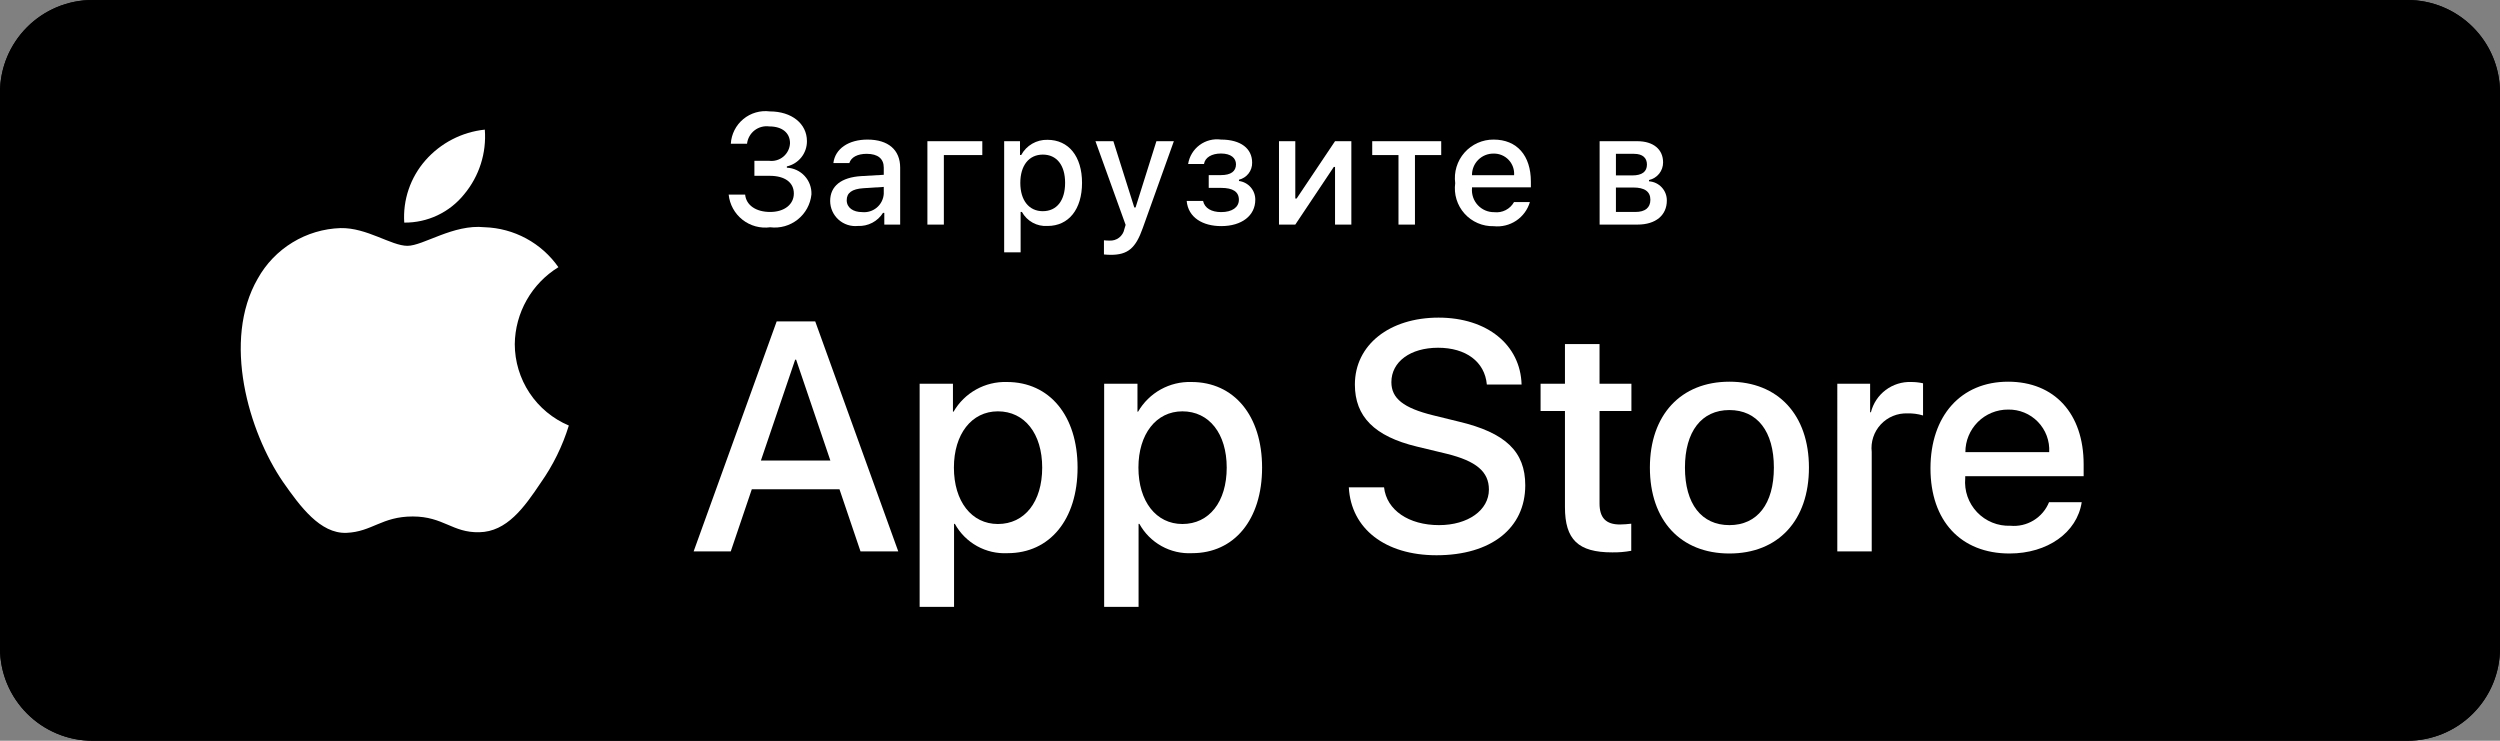 <?xml version="1.0" encoding="UTF-8"?> <svg xmlns="http://www.w3.org/2000/svg" width="702" height="208" viewBox="0 0 702 208" fill="none"><rect x="0" y="0" width="702" height="208" fill="#808080" stroke="none"/> <g clip-path="url(#clip0_22413_75504)"> <path d="M676 0H26C11.641 0 0 11.641 0 26V182C0 196.359 11.641 208 26 208H676C690.357 208 702 196.359 702 182V26C702 11.641 690.357 0 676 0Z" fill="black"></path> <path d="M676 4.16C681.793 4.16 687.346 6.461 691.444 10.557C695.542 14.653 697.84 20.208 697.84 26V182C697.84 187.792 695.542 193.347 691.444 197.443C687.346 201.539 681.793 203.84 676 203.84H26C20.208 203.84 14.653 201.539 10.557 197.443C6.461 193.347 4.16 187.792 4.16 182V26C4.16 20.208 6.461 14.653 10.557 10.557C14.653 6.461 20.208 4.16 26 4.16H676ZM676 0H26C19.104 0 12.491 2.739 7.615 7.615C2.739 12.491 0 19.104 0 26V182C0 188.896 2.739 195.509 7.615 200.385C12.491 205.261 19.104 208 26 208H676C682.895 208 689.51 205.261 694.387 200.385C699.26 195.509 702 188.896 702 182V26C702 19.104 699.26 12.491 694.387 7.615C689.51 2.739 682.895 0 676 0Z" fill="black"></path> <path d="M144.547 96.615C144.604 92.275 145.756 88.019 147.899 84.244C150.041 80.469 153.104 77.298 156.802 75.024C154.452 71.669 151.354 68.909 147.751 66.96C144.148 65.013 140.141 63.932 136.048 63.804C127.316 62.888 118.85 69.029 114.4 69.029C109.865 69.029 103.014 63.895 95.636 64.047C90.864 64.201 86.214 65.589 82.138 68.075C78.061 70.561 74.699 74.06 72.377 78.232C62.32 95.644 69.822 121.233 79.455 135.308C84.275 142.199 89.909 149.898 97.279 149.625C104.492 149.325 107.185 145.026 115.892 145.026C124.518 145.026 127.045 149.625 134.565 149.451C142.305 149.325 147.181 142.528 151.832 135.571C155.295 130.661 157.96 125.234 159.728 119.49C155.231 117.589 151.394 114.405 148.694 110.337C145.995 106.269 144.553 101.497 144.547 96.615Z" fill="white"></path> <path d="M130.343 54.55C134.563 49.484 136.642 42.972 136.138 36.398C129.692 37.076 123.736 40.157 119.459 45.028C117.368 47.408 115.766 50.177 114.746 53.176C113.725 56.176 113.306 59.346 113.512 62.508C116.737 62.541 119.927 61.842 122.842 60.464C125.758 59.085 128.322 57.063 130.343 54.55Z" fill="white"></path> <path d="M235.723 137.378H211.11L205.198 154.831H194.773L218.087 90.258H228.919L252.232 154.831H241.629L235.723 137.378ZM213.659 129.324H233.169L223.551 100.998H223.282L213.659 129.324Z" fill="white"></path> <path d="M302.582 131.301C302.582 145.932 294.751 155.331 282.934 155.331C279.941 155.488 276.964 154.798 274.344 153.341C271.724 151.885 269.568 149.72 268.122 147.094H267.898V170.413H258.234V107.759H267.588V115.59H267.766C269.279 112.977 271.472 110.823 274.112 109.357C276.751 107.892 279.739 107.169 282.757 107.266C294.705 107.266 302.582 116.712 302.582 131.301ZM292.649 131.301C292.649 121.77 287.723 115.503 280.208 115.503C272.824 115.503 267.858 121.902 267.858 131.301C267.858 140.787 272.824 147.14 280.208 147.14C287.723 147.14 292.649 140.919 292.649 131.301Z" fill="white"></path> <path d="M354.394 131.301C354.394 145.932 346.564 155.331 334.747 155.331C331.754 155.488 328.777 154.798 326.157 153.341C323.537 151.885 321.381 149.719 319.934 147.094H319.711V170.413H310.047V107.759H319.401V115.59H319.578C321.092 112.977 323.285 110.823 325.924 109.357C328.564 107.892 331.551 107.169 334.569 107.266C346.518 107.266 354.394 116.712 354.394 131.301ZM344.462 131.301C344.462 121.77 339.536 115.503 332.02 115.503C324.637 115.503 319.67 121.902 319.67 131.301C319.67 140.787 324.637 147.14 332.02 147.14C339.536 147.14 344.462 140.919 344.462 131.301Z" fill="white"></path> <path d="M388.643 136.846C389.359 143.249 395.579 147.454 404.08 147.454C412.225 147.454 418.085 143.249 418.085 137.475C418.085 132.463 414.551 129.462 406.182 127.405L397.814 125.389C385.956 122.525 380.451 116.98 380.451 107.981C380.451 96.84 390.161 89.188 403.948 89.188C417.592 89.188 426.947 96.84 427.261 107.981H417.506C416.922 101.538 411.595 97.647 403.811 97.647C396.026 97.647 390.699 101.583 390.699 107.311C390.699 111.877 394.101 114.563 402.425 116.619L409.539 118.366C422.788 121.499 428.293 126.821 428.293 136.267C428.293 148.347 418.669 155.914 403.364 155.914C389.043 155.914 379.375 148.525 378.75 136.846L388.643 136.846Z" fill="white"></path> <path d="M449.148 96.617V107.759H458.101V115.411H449.148V141.366C449.148 145.397 450.941 147.277 454.877 147.277C455.939 147.258 457 147.184 458.056 147.053V154.66C456.286 154.99 454.488 155.14 452.688 155.107C443.157 155.107 439.439 151.527 439.439 142.396V115.411H432.594V107.759H439.439V96.617H449.148Z" fill="white"></path> <path d="M463.289 131.301C463.289 116.488 472.013 107.18 485.617 107.18C499.267 107.18 507.951 116.488 507.951 131.301C507.951 146.155 499.313 155.422 485.617 155.422C471.926 155.422 463.289 146.154 463.289 131.301ZM498.105 131.301C498.105 121.14 493.447 115.142 485.617 115.142C477.787 115.142 473.135 121.185 473.135 131.301C473.135 141.503 477.787 147.455 485.617 147.455C493.447 147.455 498.104 141.503 498.104 131.301H498.105Z" fill="white"></path> <path d="M515.915 107.759H525.13V115.772H525.353C525.977 113.269 527.444 111.058 529.508 109.509C531.567 107.96 534.1 107.168 536.679 107.266C537.792 107.262 538.904 107.383 539.991 107.627V116.666C538.582 116.236 537.116 116.039 535.649 116.082C534.245 116.025 532.846 116.272 531.546 116.807C530.246 117.343 529.076 118.152 528.119 119.181C527.163 120.21 526.44 121.434 526.003 122.769C525.566 124.104 525.421 125.517 525.577 126.914V154.838H515.914L515.915 107.759Z" fill="white"></path> <path d="M584.547 141.01C583.247 149.557 574.921 155.422 564.277 155.422C550.58 155.422 542.078 146.246 542.078 131.525C542.078 116.757 550.627 107.18 563.871 107.18C576.892 107.18 585.087 116.127 585.087 130.402V133.713H551.833V134.297C551.683 136.03 551.896 137.775 552.468 139.418C553.045 141.06 553.96 142.562 555.156 143.823C556.352 145.084 557.808 146.076 559.42 146.733C561.027 147.39 562.759 147.696 564.501 147.632C566.783 147.846 569.071 147.317 571.032 146.124C572.992 144.931 574.516 143.138 575.369 141.01H584.547ZM551.88 126.959H575.415C575.504 125.402 575.265 123.842 574.724 122.38C574.178 120.918 573.335 119.584 572.254 118.462C571.167 117.34 569.867 116.454 568.421 115.86C566.981 115.266 565.431 114.977 563.871 115.01C562.296 115.001 560.736 115.303 559.28 115.9C557.824 116.497 556.498 117.376 555.385 118.487C554.272 119.598 553.388 120.918 552.785 122.373C552.182 123.826 551.875 125.385 551.88 126.959V126.959Z" fill="white"></path> <path d="M211.836 45.155H215.984C216.699 45.244 217.424 45.184 218.113 44.979C218.803 44.774 219.443 44.428 219.993 43.963C220.543 43.499 220.99 42.925 221.307 42.279C221.624 41.633 221.804 40.928 221.834 40.209C221.834 37.348 219.682 35.499 216.03 35.499C215.298 35.397 214.554 35.442 213.84 35.633C213.126 35.823 212.458 36.154 211.874 36.607C211.29 37.06 210.803 37.626 210.442 38.27C210.08 38.914 209.852 39.625 209.769 40.359H205.214C205.292 39.026 205.644 37.724 206.247 36.533C206.851 35.342 207.694 34.288 208.722 33.437C209.75 32.586 210.943 31.955 212.226 31.585C213.508 31.215 214.853 31.112 216.177 31.284C222.286 31.284 226.588 34.704 226.588 39.628C226.602 41.277 226.051 42.881 225.025 44.173C223.999 45.464 222.561 46.365 220.951 46.724V47.09C222.859 47.175 224.656 48.011 225.95 49.417C227.243 50.823 227.927 52.684 227.852 54.593C227.711 55.965 227.297 57.295 226.635 58.506C225.973 59.716 225.076 60.782 223.997 61.641C222.918 62.5 221.678 63.135 220.35 63.509C219.022 63.883 217.633 63.988 216.264 63.817C214.892 64.004 213.497 63.913 212.161 63.549C210.825 63.186 209.576 62.556 208.489 61.7C207.401 60.843 206.497 59.776 205.83 58.562C205.164 57.349 204.749 56.013 204.609 54.636H209.236C209.515 57.604 212.242 59.519 216.264 59.519C220.286 59.519 222.911 57.368 222.911 54.336C222.911 51.262 220.438 49.368 216.116 49.368H211.836V45.155Z" fill="white"></path> <path d="M233.109 56.441C233.109 52.225 236.253 49.796 241.818 49.45L248.161 49.085V47.064C248.161 44.591 246.531 43.194 243.367 43.194C240.788 43.194 239.005 44.141 238.487 45.797H234.013C234.485 41.775 238.274 39.195 243.586 39.195C249.456 39.195 252.767 42.118 252.767 47.064V63.062H248.313V59.772H247.948C247.206 60.952 246.163 61.915 244.928 62.56C243.692 63.206 242.307 63.513 240.915 63.448C239.931 63.551 238.938 63.446 237.998 63.14C237.058 62.835 236.192 62.336 235.457 61.676C234.722 61.016 234.133 60.209 233.729 59.307C233.324 58.405 233.113 57.429 233.109 56.441ZM248.161 54.44V52.482L242.443 52.848C239.218 53.064 237.756 54.16 237.756 56.225C237.756 58.332 239.584 59.559 242.098 59.559C242.834 59.633 243.578 59.559 244.286 59.34C244.993 59.121 245.649 58.762 246.214 58.285C246.78 57.807 247.244 57.221 247.578 56.56C247.913 55.899 248.111 55.179 248.161 54.44Z" fill="white"></path> <path d="M265.035 43.538V63.063H260.414V39.648H275.832V43.538L265.035 43.538Z" fill="white"></path> <path d="M303.835 51.346C303.835 58.785 300.073 63.45 294.161 63.45C292.71 63.549 291.261 63.231 289.985 62.535C288.708 61.838 287.657 60.791 286.956 59.517H286.59V70.849H281.969V39.649H286.417V43.518H286.763C287.477 42.2 288.542 41.104 289.839 40.353C291.137 39.602 292.617 39.223 294.116 39.26C300.073 39.26 303.835 43.904 303.835 51.346ZM299.082 51.346C299.082 46.4 296.741 43.411 292.826 43.411C288.936 43.411 286.504 46.463 286.504 51.366C286.504 56.247 288.936 59.301 292.806 59.301C296.741 59.301 299.082 56.313 299.082 51.346Z" fill="white"></path> <path d="M309.988 71.45V67.472C310.489 67.535 310.992 67.564 311.496 67.558C312.481 67.631 313.458 67.337 314.239 66.735C315.021 66.132 315.552 65.261 315.732 64.29L316.077 63.15L307.602 39.648H312.634L318.504 58.247H318.87L324.72 39.648H329.62L320.891 64.031C318.89 69.729 316.677 71.557 311.903 71.557C311.517 71.557 310.42 71.513 309.988 71.45Z" fill="white"></path> <path d="M333.219 56.416H337.819C338.271 58.481 340.206 59.557 342.913 59.557C345.99 59.557 347.879 58.201 347.879 56.094C347.879 53.837 346.183 52.76 342.913 52.76H339.409V49.17H342.852C345.645 49.17 347.066 48.096 347.066 46.138C347.066 44.419 345.69 43.107 342.852 43.107C340.267 43.107 338.378 44.204 338.078 46.052H333.625C333.958 43.928 335.111 42.02 336.836 40.737C338.562 39.455 340.722 38.901 342.852 39.194C348.417 39.194 351.601 41.71 351.601 45.666C351.627 46.768 351.274 47.845 350.601 48.717C349.928 49.59 348.976 50.205 347.905 50.46V50.825C349.181 50.99 350.352 51.618 351.197 52.589C352.041 53.56 352.499 54.807 352.485 56.094C352.485 60.545 348.697 63.49 342.913 63.49C337.799 63.49 333.645 61.146 333.219 56.416Z" fill="white"></path> <path d="M359.141 63.063V39.648H363.721V55.754H364.087L374.878 39.648H379.459V63.064H374.878V46.872H374.533L363.721 63.064L359.141 63.063Z" fill="white"></path> <path d="M404.694 43.538H397.32V63.063H392.694V43.538H385.32V39.648H404.694V43.538Z" fill="white"></path> <path d="M429.591 56.741C428.961 58.88 427.599 60.731 425.744 61.969C423.889 63.207 421.657 63.754 419.44 63.515C417.897 63.556 416.364 63.26 414.947 62.649C413.53 62.038 412.263 61.126 411.234 59.976C410.204 58.826 409.438 57.465 408.987 55.99C408.536 54.514 408.413 52.958 408.623 51.429C408.418 49.895 408.544 48.336 408.994 46.856C409.444 45.375 410.206 44.009 411.23 42.849C412.254 41.689 413.515 40.763 414.928 40.132C416.34 39.502 417.872 39.182 419.419 39.196C425.934 39.196 429.87 43.647 429.87 51V52.612H413.336V52.871C413.263 53.731 413.37 54.596 413.651 55.411C413.932 56.227 414.381 56.975 414.968 57.606C415.555 58.238 416.268 58.74 417.061 59.08C417.854 59.42 418.709 59.59 419.572 59.579C420.676 59.711 421.795 59.512 422.786 59.006C423.777 58.501 424.596 57.712 425.137 56.741H429.591ZM413.336 49.195H425.158C425.216 48.409 425.109 47.62 424.845 46.878C424.58 46.136 424.163 45.458 423.621 44.887C423.079 44.316 422.423 43.864 421.696 43.561C420.969 43.259 420.186 43.111 419.399 43.129C418.599 43.118 417.806 43.267 417.065 43.568C416.324 43.869 415.652 44.316 415.087 44.881C414.521 45.447 414.075 46.12 413.774 46.861C413.474 47.602 413.324 48.395 413.336 49.195Z" fill="white"></path> <path d="M449.172 39.648H459.729C464.31 39.648 466.996 41.969 466.996 45.602C467.003 46.755 466.614 47.876 465.894 48.776C465.174 49.676 464.167 50.302 463.04 50.548V50.914C464.408 51.001 465.69 51.609 466.622 52.614C467.553 53.618 468.064 54.942 468.047 56.312C468.047 60.397 464.975 63.063 459.836 63.063H449.172V39.648ZM453.752 43.196V49.259H458.333C461.126 49.259 462.462 48.185 462.462 46.204C462.462 44.379 461.298 43.196 458.845 43.196L453.752 43.196ZM453.752 52.656V59.517H459.232C461.964 59.517 463.426 58.311 463.426 56.096C463.426 53.753 461.771 52.656 458.653 52.656H453.752Z" fill="white"></path> </g> <defs> <clipPath id="clip0_22413_75504"> <rect width="702" height="208" rx="8" fill="white"></rect> </clipPath> </defs> </svg> 